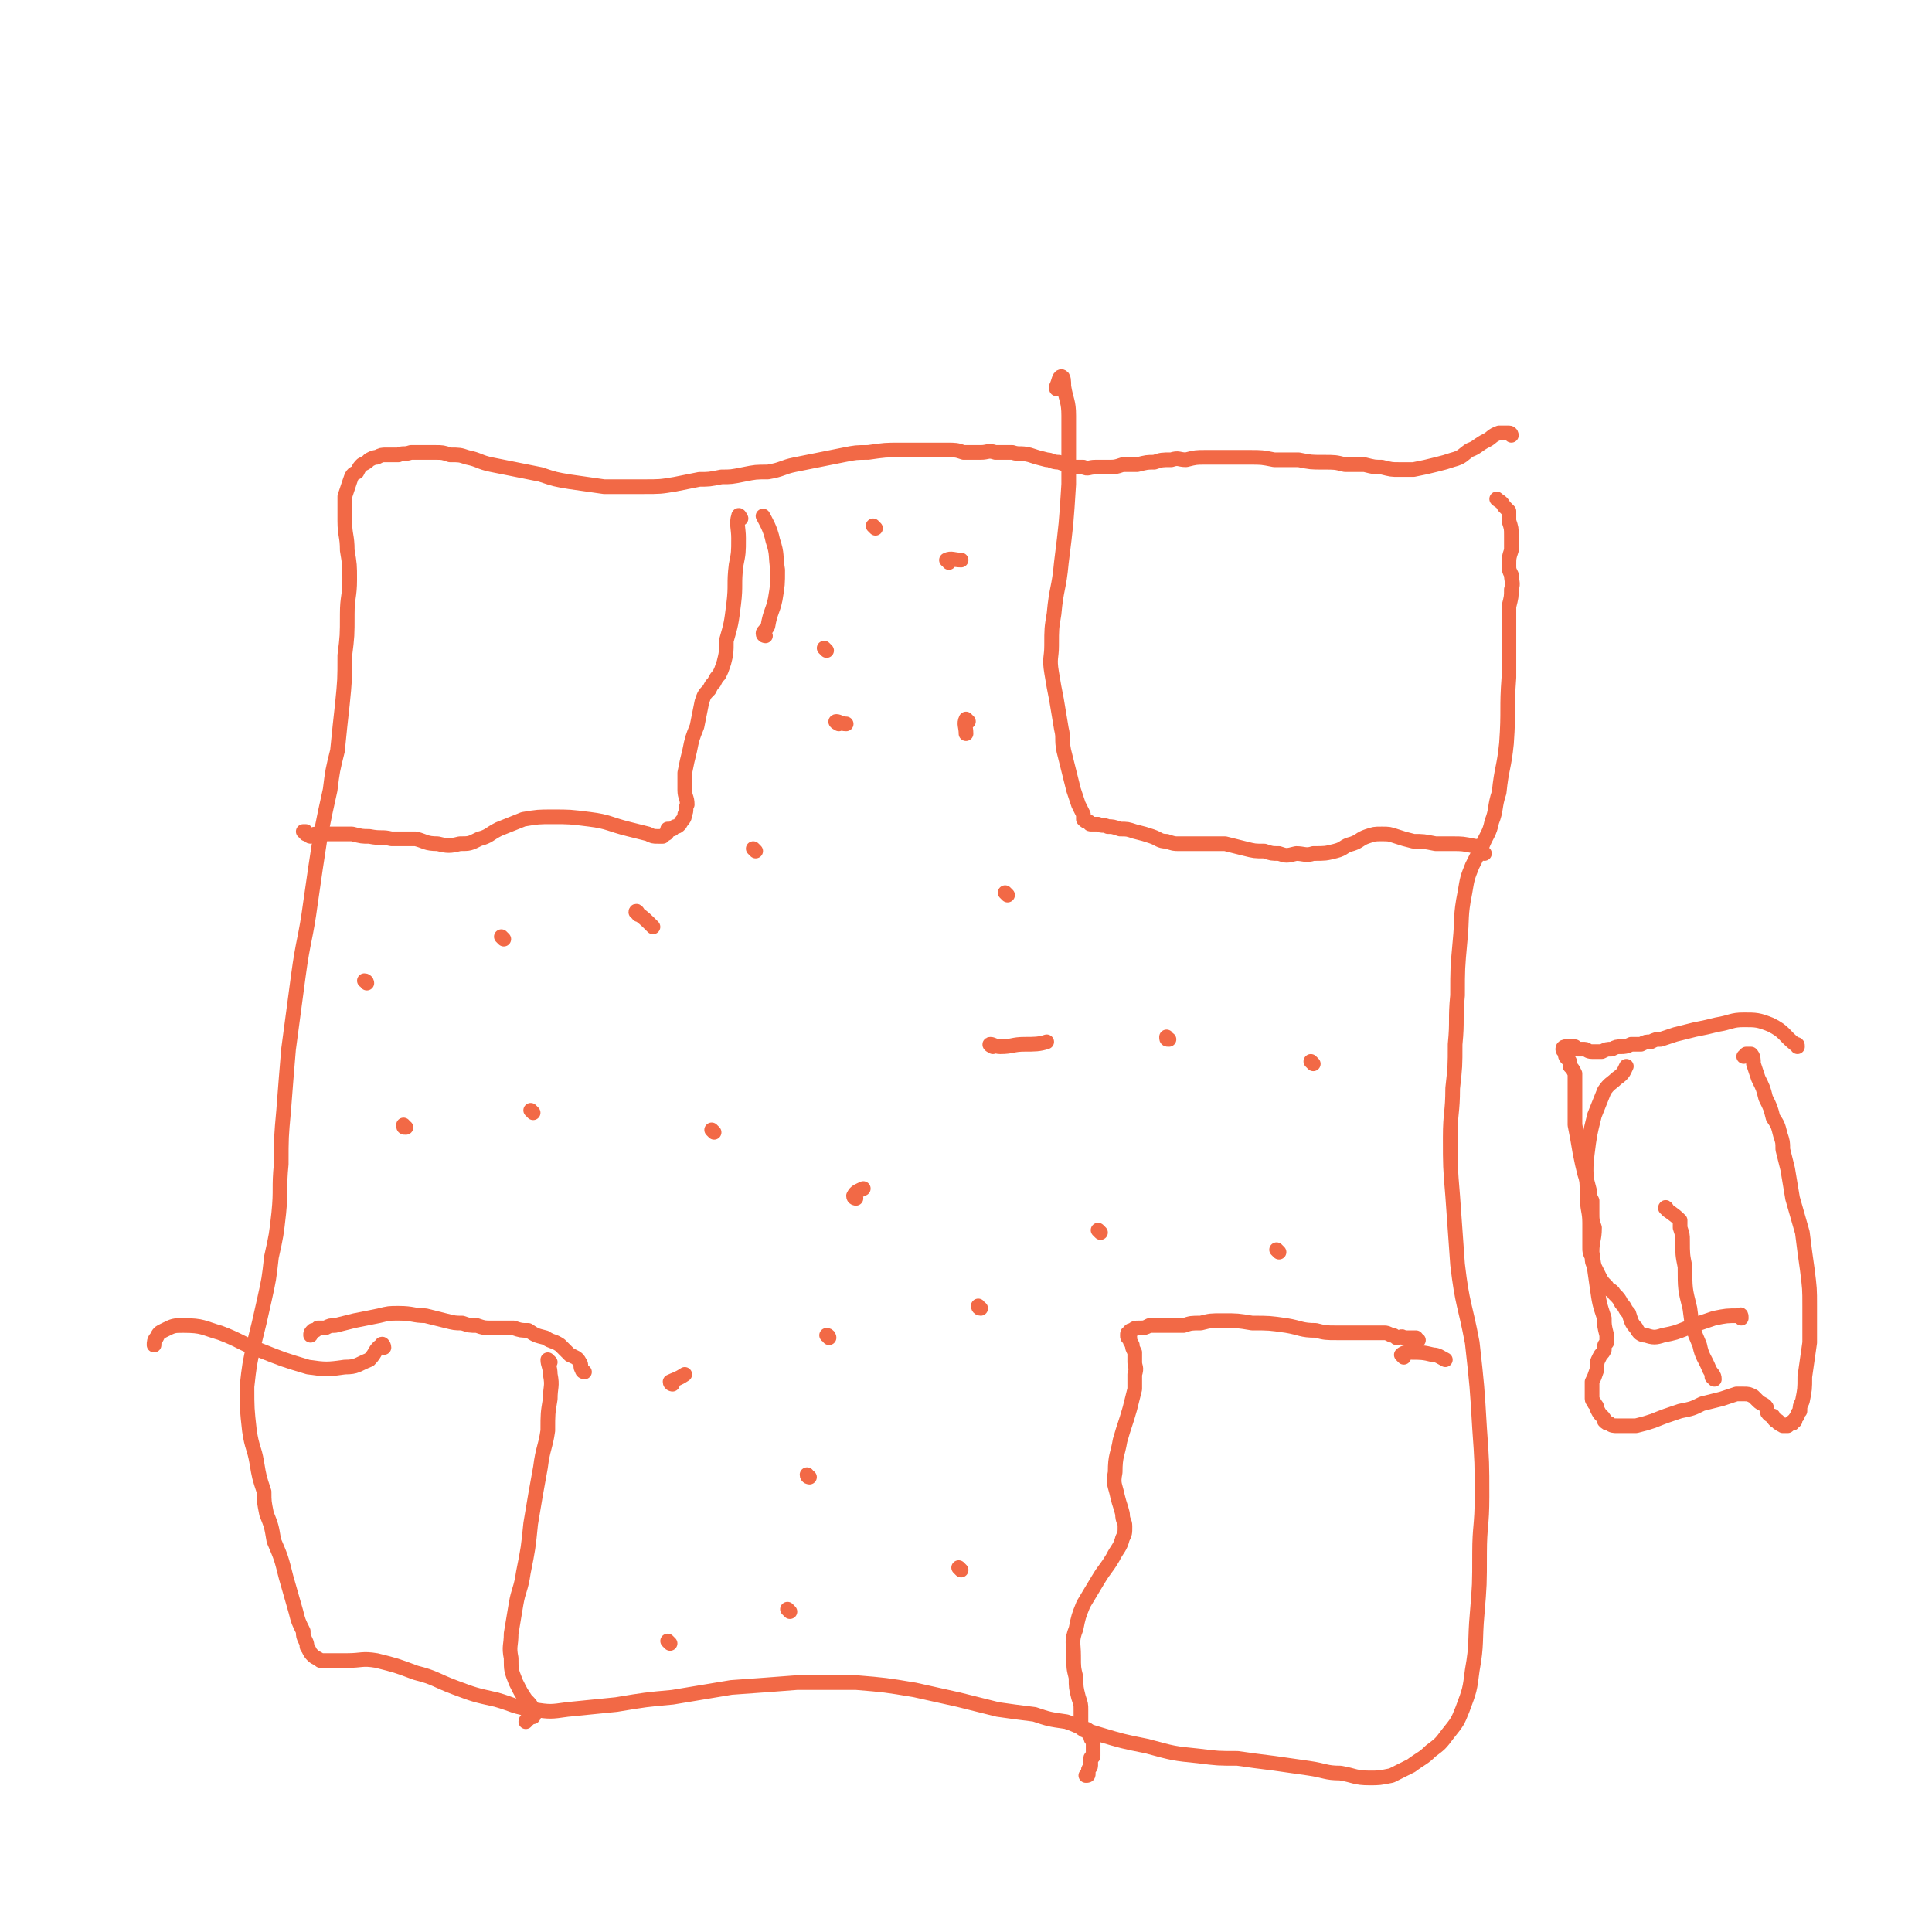 <svg viewBox='0 0 790 790' version='1.1' xmlns='http://www.w3.org/2000/svg' xmlns:xlink='http://www.w3.org/1999/xlink'><g fill='none' stroke='#F26946' stroke-width='6' stroke-linecap='round' stroke-linejoin='round'><path d='M618,178c0,0 0,-1 -1,-1 -2,0 -2,0 -4,0 -3,1 -3,2 -5,3 -4,2 -4,3 -7,4 -3,2 -3,3 -7,4 -3,1 -3,1 -7,2 -4,1 -4,1 -9,2 -3,0 -3,0 -6,0 -3,0 -3,0 -7,-1 -3,0 -3,0 -7,-1 -4,0 -4,0 -8,0 -4,-1 -4,-1 -9,-1 -5,0 -5,0 -10,-1 -5,0 -5,0 -10,0 -5,-1 -5,-1 -10,-1 -4,0 -4,0 -9,0 -4,0 -4,0 -9,0 -4,0 -4,0 -8,1 -3,0 -3,-1 -6,0 -4,0 -4,0 -7,1 -3,0 -3,0 -7,1 -3,0 -3,0 -6,0 -3,1 -3,1 -6,1 -2,0 -2,0 -5,0 -3,0 -3,1 -5,0 -2,0 -2,0 -5,0 -2,-1 -2,-1 -5,-2 -3,0 -3,-1 -5,-1 -4,-1 -4,-1 -7,-2 -4,-1 -4,0 -7,-1 -4,0 -4,0 -7,0 -3,-1 -3,0 -6,0 -3,0 -3,0 -7,0 -3,-1 -3,-1 -7,-1 -4,0 -4,0 -9,0 -5,0 -5,0 -10,0 -6,0 -6,0 -13,1 -5,0 -5,0 -10,1 -5,1 -5,1 -10,2 -5,1 -5,1 -10,2 -5,1 -5,2 -11,3 -5,0 -5,0 -10,1 -5,1 -5,1 -9,1 -5,1 -5,1 -9,1 -5,1 -5,1 -10,2 -6,1 -6,1 -13,1 -8,0 -8,0 -16,0 -7,-1 -7,-1 -14,-2 -6,-1 -6,-1 -12,-3 -5,-1 -5,-1 -10,-2 -5,-1 -5,-1 -10,-2 -5,-1 -5,-2 -10,-3 -3,-1 -3,-1 -7,-1 -3,-1 -3,-1 -6,-1 -3,0 -3,0 -5,0 -3,0 -3,0 -5,0 -3,1 -3,0 -5,1 -3,0 -3,0 -5,0 -2,0 -2,0 -4,1 -1,0 -1,0 -3,1 -1,1 -1,1 -3,2 -1,1 -1,1 -2,3 -2,1 -2,1 -3,4 -1,3 -1,3 -2,6 0,5 0,5 0,10 0,6 1,6 1,12 1,6 1,6 1,12 0,7 -1,7 -1,14 0,9 0,9 -1,17 0,10 0,10 -1,20 -1,9 -1,9 -2,19 -2,8 -2,8 -3,16 -2,9 -2,9 -4,19 -2,13 -2,13 -4,27 -2,15 -3,15 -5,30 -2,15 -2,15 -4,30 -1,12 -1,12 -2,25 -1,11 -1,11 -1,22 -1,10 0,10 -1,20 -1,9 -1,9 -3,18 -1,9 -1,9 -3,18 -2,9 -2,9 -4,17 -2,9 -2,9 -3,18 0,9 0,9 1,18 1,7 2,7 3,13 1,6 1,6 3,12 0,4 0,4 1,9 2,5 2,5 3,11 3,7 3,7 5,15 2,7 2,7 4,14 1,4 1,4 3,8 0,2 0,2 1,4 1,2 0,2 1,3 1,2 1,2 2,3 1,1 2,1 3,2 2,0 2,0 4,0 4,0 4,0 7,0 6,0 6,-1 12,0 8,2 8,2 16,5 8,2 8,3 16,6 8,3 8,3 17,5 7,2 7,3 15,4 7,1 7,1 14,0 10,-1 10,-1 20,-2 12,-2 12,-2 23,-3 12,-2 12,-2 24,-4 14,-1 14,-1 27,-2 12,0 12,0 24,0 12,1 12,1 24,3 9,2 9,2 18,4 8,2 8,2 16,4 7,1 7,1 15,2 6,2 6,2 13,3 6,2 6,3 13,5 10,3 10,3 20,5 11,3 11,3 21,4 8,1 8,1 16,1 7,1 7,1 15,2 7,1 7,1 14,2 7,1 7,2 13,2 6,1 6,2 12,2 4,0 4,0 9,-1 4,-2 4,-2 8,-4 4,-3 5,-3 8,-6 4,-3 4,-3 7,-7 4,-5 4,-5 6,-10 3,-8 3,-8 4,-16 2,-11 1,-12 2,-23 1,-12 1,-12 1,-25 0,-11 1,-11 1,-23 0,-14 0,-14 -1,-28 -1,-17 -1,-17 -3,-35 -3,-16 -4,-15 -6,-32 -1,-14 -1,-14 -2,-28 -1,-12 -1,-12 -1,-24 0,-10 1,-10 1,-20 1,-9 1,-9 1,-18 1,-10 0,-10 1,-20 0,-11 0,-11 1,-22 1,-10 0,-10 2,-20 1,-6 1,-6 3,-11 2,-4 2,-4 4,-8 2,-5 3,-5 4,-10 2,-5 1,-6 3,-12 1,-10 2,-10 3,-20 1,-14 0,-14 1,-27 0,-9 0,-9 0,-18 0,-5 0,-5 0,-11 1,-4 1,-4 1,-7 1,-3 0,-3 0,-6 -1,-2 -1,-2 -1,-4 0,-3 0,-3 1,-6 0,-3 0,-3 0,-6 0,-3 0,-3 -1,-6 0,-2 0,-2 0,-4 -1,-1 -1,-1 -2,-2 -1,-2 -2,-2 -3,-3 '/><path d='M350,490c0,0 -1,0 -1,-1 1,-2 2,-2 4,-3 '/><path d='M339,547c0,0 0,-1 -1,-1 '/><path d='M331,604c0,0 -1,0 -1,-1 '/><path d='M323,659c0,0 -1,-1 -1,-1 '/><path d='M239,561c0,0 -1,0 -1,-1 -1,-1 0,-2 -1,-3 -1,-2 -2,-2 -4,-3 -2,-2 -2,-2 -4,-4 -3,-2 -3,-1 -6,-3 -4,-1 -4,-1 -7,-3 -3,0 -3,0 -6,-1 -2,0 -2,0 -4,0 -3,0 -3,0 -5,0 -3,0 -3,0 -6,-1 -3,0 -3,0 -6,-1 -3,0 -3,0 -7,-1 -4,-1 -4,-1 -8,-2 -5,0 -5,-1 -11,-1 -4,0 -4,0 -8,1 -5,1 -5,1 -10,2 -4,1 -4,1 -8,2 -2,0 -2,0 -4,1 -1,0 -2,0 -3,0 0,0 0,0 -1,1 0,0 0,0 -1,0 0,0 0,0 0,0 -1,1 -1,1 -1,2 '/><path d='M225,557c0,0 -1,-1 -1,-1 0,2 1,3 1,6 1,5 0,5 0,10 -1,6 -1,6 -1,13 -1,7 -2,7 -3,15 -2,11 -2,11 -4,23 -1,10 -1,10 -3,20 -1,7 -2,7 -3,13 -1,6 -1,6 -2,12 0,5 -1,5 0,10 0,5 0,5 2,10 2,4 2,4 4,7 2,2 2,2 3,4 0,1 1,2 0,3 0,0 -1,0 -2,1 -1,0 -1,1 -1,1 '/><path d='M157,551c0,-1 -1,-2 -1,-1 -3,2 -2,3 -5,6 -5,2 -5,3 -10,3 -7,1 -8,1 -15,0 -10,-3 -10,-3 -20,-7 -8,-3 -8,-4 -16,-7 -7,-2 -7,-3 -15,-3 -4,0 -4,0 -8,2 -2,1 -2,1 -3,3 -1,1 -1,2 -1,3 '/><path d='M580,548c0,0 -1,0 -1,-1 -2,0 -3,0 -5,0 -1,-1 -1,0 -3,0 -1,-1 -1,-1 -2,-1 -2,-1 -2,-1 -3,-1 -2,0 -2,0 -4,0 -4,0 -4,0 -7,0 -4,0 -4,0 -8,0 -5,0 -5,0 -9,-1 -6,0 -6,-1 -12,-2 -7,-1 -7,-1 -14,-1 -6,-1 -6,-1 -12,-1 -5,0 -5,0 -9,1 -4,0 -4,0 -7,1 -2,0 -3,0 -5,0 -3,0 -3,0 -5,0 -2,0 -2,0 -4,0 -2,1 -2,1 -4,1 -2,0 -2,0 -3,1 -1,0 -1,0 -1,1 -1,0 -1,0 -1,1 0,1 0,1 1,1 0,2 0,1 1,3 0,1 0,1 1,3 0,2 0,2 0,4 0,2 1,2 0,5 0,3 0,3 0,6 -1,4 -1,4 -2,8 -2,7 -2,6 -4,13 -1,6 -2,6 -2,13 -1,5 0,5 1,10 1,4 1,3 2,7 0,3 1,3 1,5 0,3 0,3 -1,5 -1,4 -2,4 -4,8 -3,5 -3,4 -6,9 -3,5 -3,5 -6,10 -2,5 -2,5 -3,10 -2,5 -1,6 -1,11 0,5 0,5 1,9 0,4 0,4 1,8 1,3 1,3 1,5 0,2 0,2 0,4 0,1 0,1 0,2 0,1 0,1 0,1 1,1 0,1 1,1 0,1 1,0 1,0 1,0 1,1 1,1 0,1 0,1 1,1 0,1 0,1 0,1 0,1 0,1 1,2 0,0 0,0 0,1 0,1 0,1 0,1 0,1 0,1 0,2 0,1 0,1 0,2 0,1 -1,0 -1,1 0,1 0,1 0,3 0,1 -1,1 -1,2 0,1 0,1 0,1 0,1 0,1 -1,1 '/><path d='M574,555c0,0 -1,-1 -1,-1 1,-1 2,-1 4,-1 4,0 5,0 9,1 2,0 3,1 5,2 '/><path d='M607,349c0,0 0,0 -1,-1 -1,-1 -1,-2 -3,-2 -5,-1 -5,-1 -9,-1 -4,0 -4,0 -7,0 -5,-1 -5,-1 -9,-1 -4,-1 -4,-1 -7,-2 -3,-1 -3,-1 -6,-1 -3,0 -3,0 -6,1 -3,1 -3,2 -6,3 -4,1 -3,2 -7,3 -4,1 -4,1 -9,1 -3,1 -4,0 -7,0 -4,1 -4,1 -7,0 -3,0 -3,0 -6,-1 -4,0 -4,0 -8,-1 -4,-1 -4,-1 -8,-2 -4,0 -4,0 -8,0 -3,0 -3,0 -6,0 -2,0 -2,0 -5,0 -2,0 -2,0 -5,-1 -3,0 -3,-1 -6,-2 -3,-1 -3,-1 -7,-2 -3,-1 -3,-1 -6,-1 -3,-1 -3,-1 -5,-1 -2,-1 -2,0 -4,-1 -1,0 -1,0 -3,0 -1,0 0,-1 -1,-1 -1,0 -1,0 -2,-1 0,-1 0,-1 0,-2 -1,-2 -1,-2 -2,-4 -1,-3 -1,-3 -2,-6 -1,-4 -1,-4 -2,-8 -1,-4 -1,-4 -2,-8 -1,-5 0,-5 -1,-9 -1,-6 -1,-6 -2,-12 -1,-5 -1,-5 -2,-11 -1,-6 0,-6 0,-11 0,-7 0,-7 1,-13 1,-11 2,-10 3,-21 2,-16 2,-16 3,-32 0,-14 0,-14 0,-28 0,-6 -1,-6 -2,-12 0,-2 0,-4 -1,-4 -1,0 -1,2 -2,4 0,0 0,0 0,1 '/><path d='M303,212c0,0 -1,-2 -1,-1 -1,3 0,5 0,9 0,6 0,6 -1,11 -1,8 0,8 -1,16 -1,8 -1,8 -3,15 0,5 0,5 -1,9 -1,3 -1,3 -2,5 -1,1 -1,1 -2,3 -1,1 -1,1 -2,3 -2,2 -2,2 -3,5 -1,5 -1,5 -2,10 -2,5 -2,5 -3,10 -1,4 -1,4 -2,9 0,3 0,3 0,7 0,3 1,3 1,6 -1,2 0,2 -1,4 0,2 -1,2 -2,4 -1,1 -1,1 -2,1 -1,1 -1,1 -1,1 -1,0 -1,0 -2,0 0,1 0,2 -1,2 -1,1 -1,1 -1,1 -1,0 -1,0 -2,0 -2,0 -2,0 -4,-1 -4,-1 -4,-1 -8,-2 -8,-2 -8,-3 -16,-4 -8,-1 -8,-1 -15,-1 -6,0 -6,0 -12,1 -5,2 -5,2 -10,4 -4,2 -4,3 -8,4 -4,2 -4,2 -8,2 -4,1 -5,1 -9,0 -5,0 -5,-1 -9,-2 -5,0 -5,0 -10,0 -4,-1 -4,0 -9,-1 -3,0 -3,0 -7,-1 -3,0 -3,0 -6,0 -3,0 -3,0 -6,0 -1,0 -1,0 -3,0 -1,0 -1,1 -2,1 -1,0 0,-1 -1,-1 0,0 -1,0 -1,0 0,0 0,-1 0,-1 -1,0 -1,0 -1,0 '/><path d='M313,260c0,0 -1,0 -1,-1 0,-1 1,-1 2,-3 1,-6 2,-6 3,-11 1,-6 1,-6 1,-12 -1,-6 0,-6 -2,-12 -1,-5 -3,-8 -4,-10 '/><path d='M292,463c0,0 -1,-1 -1,-1 '/><path d='M218,455c0,0 -1,-1 -1,-1 '/><path d='M166,461c-1,0 -1,0 -1,-1 '/><path d='M150,402c0,0 0,-1 -1,-1 '/><path d='M206,384c0,0 -1,-1 -1,-1 '/><path d='M261,374c0,-1 -1,-2 -1,-1 3,2 4,3 7,6 '/><path d='M309,348c0,0 -1,-1 -1,-1 '/><path d='M338,266c-1,-1 -1,-1 -1,-1 '/><path d='M343,296c0,0 -2,-1 -1,-1 1,0 2,1 4,1 '/><path d='M358,216c0,0 -1,-1 -1,-1 '/><path d='M388,230c0,-1 -1,-1 -1,-1 2,-1 3,0 6,0 '/><path d='M396,295c0,0 -1,-1 -1,-1 -1,2 0,3 0,6 '/><path d='M412,366c0,0 -1,-1 -1,-1 '/><path d='M406,428c0,0 -2,-1 -1,-1 1,0 2,1 4,1 5,0 5,-1 10,-1 4,0 6,0 9,-1 '/><path d='M478,425c-1,0 -1,0 -1,-1 '/><path d='M537,435c0,0 -1,-1 -1,-1 '/><path d='M523,512c0,0 -1,-1 -1,-1 '/><path d='M450,504c0,0 -1,-1 -1,-1 '/><path d='M401,535c-1,0 -1,-1 -1,-1 '/><path d='M393,642c0,0 -1,-1 -1,-1 '/><path d='M274,672c0,0 -1,-1 -1,-1 '/><path d='M275,566c0,0 -1,0 -1,-1 2,-1 3,-1 6,-3 '/><path d='M735,428c0,-1 0,-1 -1,-1 -5,-4 -4,-5 -10,-8 -5,-2 -6,-2 -11,-2 -5,0 -5,1 -11,2 -4,1 -4,1 -9,2 -4,1 -4,1 -8,2 -3,1 -3,1 -6,2 -2,0 -2,0 -4,1 -2,0 -2,0 -4,1 -2,0 -2,0 -4,0 -2,1 -3,1 -4,1 -2,0 -2,0 -4,1 -2,0 -2,0 -4,1 -2,0 -2,0 -4,0 -2,0 -2,-1 -3,-1 -1,0 -1,0 -2,0 -1,0 -1,0 -1,0 -1,0 -1,-1 -1,-1 -1,0 -1,0 -1,0 -1,0 0,0 -1,0 -1,0 -1,0 -1,0 -1,0 -1,0 -1,0 0,0 -1,0 -1,1 0,1 1,1 1,1 0,2 0,2 1,3 1,1 1,1 1,3 1,1 1,1 2,3 0,3 0,3 0,5 0,3 0,3 0,6 0,5 0,5 0,10 1,5 1,5 2,11 1,5 1,5 2,9 1,3 1,3 2,7 0,2 0,2 1,4 0,3 0,3 0,5 0,3 0,3 1,6 0,5 -1,5 -1,10 1,7 1,7 2,14 1,7 1,7 3,13 0,3 0,3 1,7 0,1 0,1 0,3 -1,1 -1,1 -1,3 -1,2 -1,1 -2,3 -1,2 -1,2 -1,5 -1,3 -1,3 -2,5 0,2 0,2 0,4 0,1 0,1 0,3 0,1 1,1 1,2 1,1 1,1 1,2 1,2 1,2 2,3 1,1 1,1 1,2 1,1 1,1 2,1 1,1 2,1 3,1 2,0 2,0 4,0 2,0 2,0 4,0 4,-1 4,-1 7,-2 5,-2 5,-2 11,-4 5,-1 5,-1 9,-3 4,-1 4,-1 8,-2 3,-1 3,-1 6,-2 1,0 1,0 3,0 2,0 2,0 4,1 1,1 1,1 2,2 1,1 2,1 3,2 1,1 0,2 1,3 1,1 1,1 2,1 0,1 0,1 1,2 0,0 1,0 1,0 0,1 0,1 1,1 0,1 0,0 1,1 0,0 0,0 1,0 0,0 0,0 1,0 0,0 0,0 1,-1 0,0 0,0 1,0 0,-1 0,-1 1,-1 0,-1 0,-1 1,-2 0,-1 0,-1 1,-2 0,-2 0,-2 1,-4 1,-5 1,-5 1,-10 1,-7 1,-7 2,-14 0,-7 0,-7 0,-15 0,-7 0,-7 -1,-15 -1,-7 -1,-7 -2,-15 -2,-7 -2,-7 -4,-14 -1,-6 -1,-6 -2,-12 -1,-4 -1,-4 -2,-8 0,-3 0,-3 -1,-6 -1,-4 -1,-4 -3,-7 -1,-4 -1,-4 -3,-8 -1,-4 -1,-4 -3,-8 -1,-3 -1,-3 -2,-6 0,-2 0,-3 -1,-4 0,0 -1,0 -2,0 0,0 0,0 -1,1 '/><path d='M682,495c0,0 -1,-2 -1,-1 2,2 3,2 6,5 0,2 0,2 0,3 1,3 1,3 1,5 0,6 0,6 1,11 0,9 0,9 2,17 1,8 1,8 4,15 1,5 2,5 4,10 1,2 2,2 2,4 0,0 -1,-1 -1,-1 0,0 0,0 0,0 '/><path d='M712,539c0,-1 0,-2 -1,-1 -5,0 -5,0 -10,1 -6,2 -6,2 -11,4 -5,2 -5,2 -10,3 -3,1 -4,1 -7,0 -2,0 -3,-1 -4,-3 -2,-2 -2,-3 -3,-6 -2,-2 -1,-2 -3,-4 -1,-2 -1,-2 -3,-4 -1,-2 -2,-1 -3,-3 -2,-2 -2,-2 -3,-4 -1,-2 -1,-2 -2,-4 -1,-2 -1,-2 -1,-4 -1,-2 -1,-2 -1,-4 0,-2 0,-2 0,-4 0,-3 0,-3 0,-6 0,-5 -1,-5 -1,-11 0,-8 -1,-9 0,-17 1,-8 1,-8 3,-16 2,-5 2,-5 4,-10 2,-3 3,-3 5,-5 3,-2 3,-3 4,-5 '/></g>
</svg>